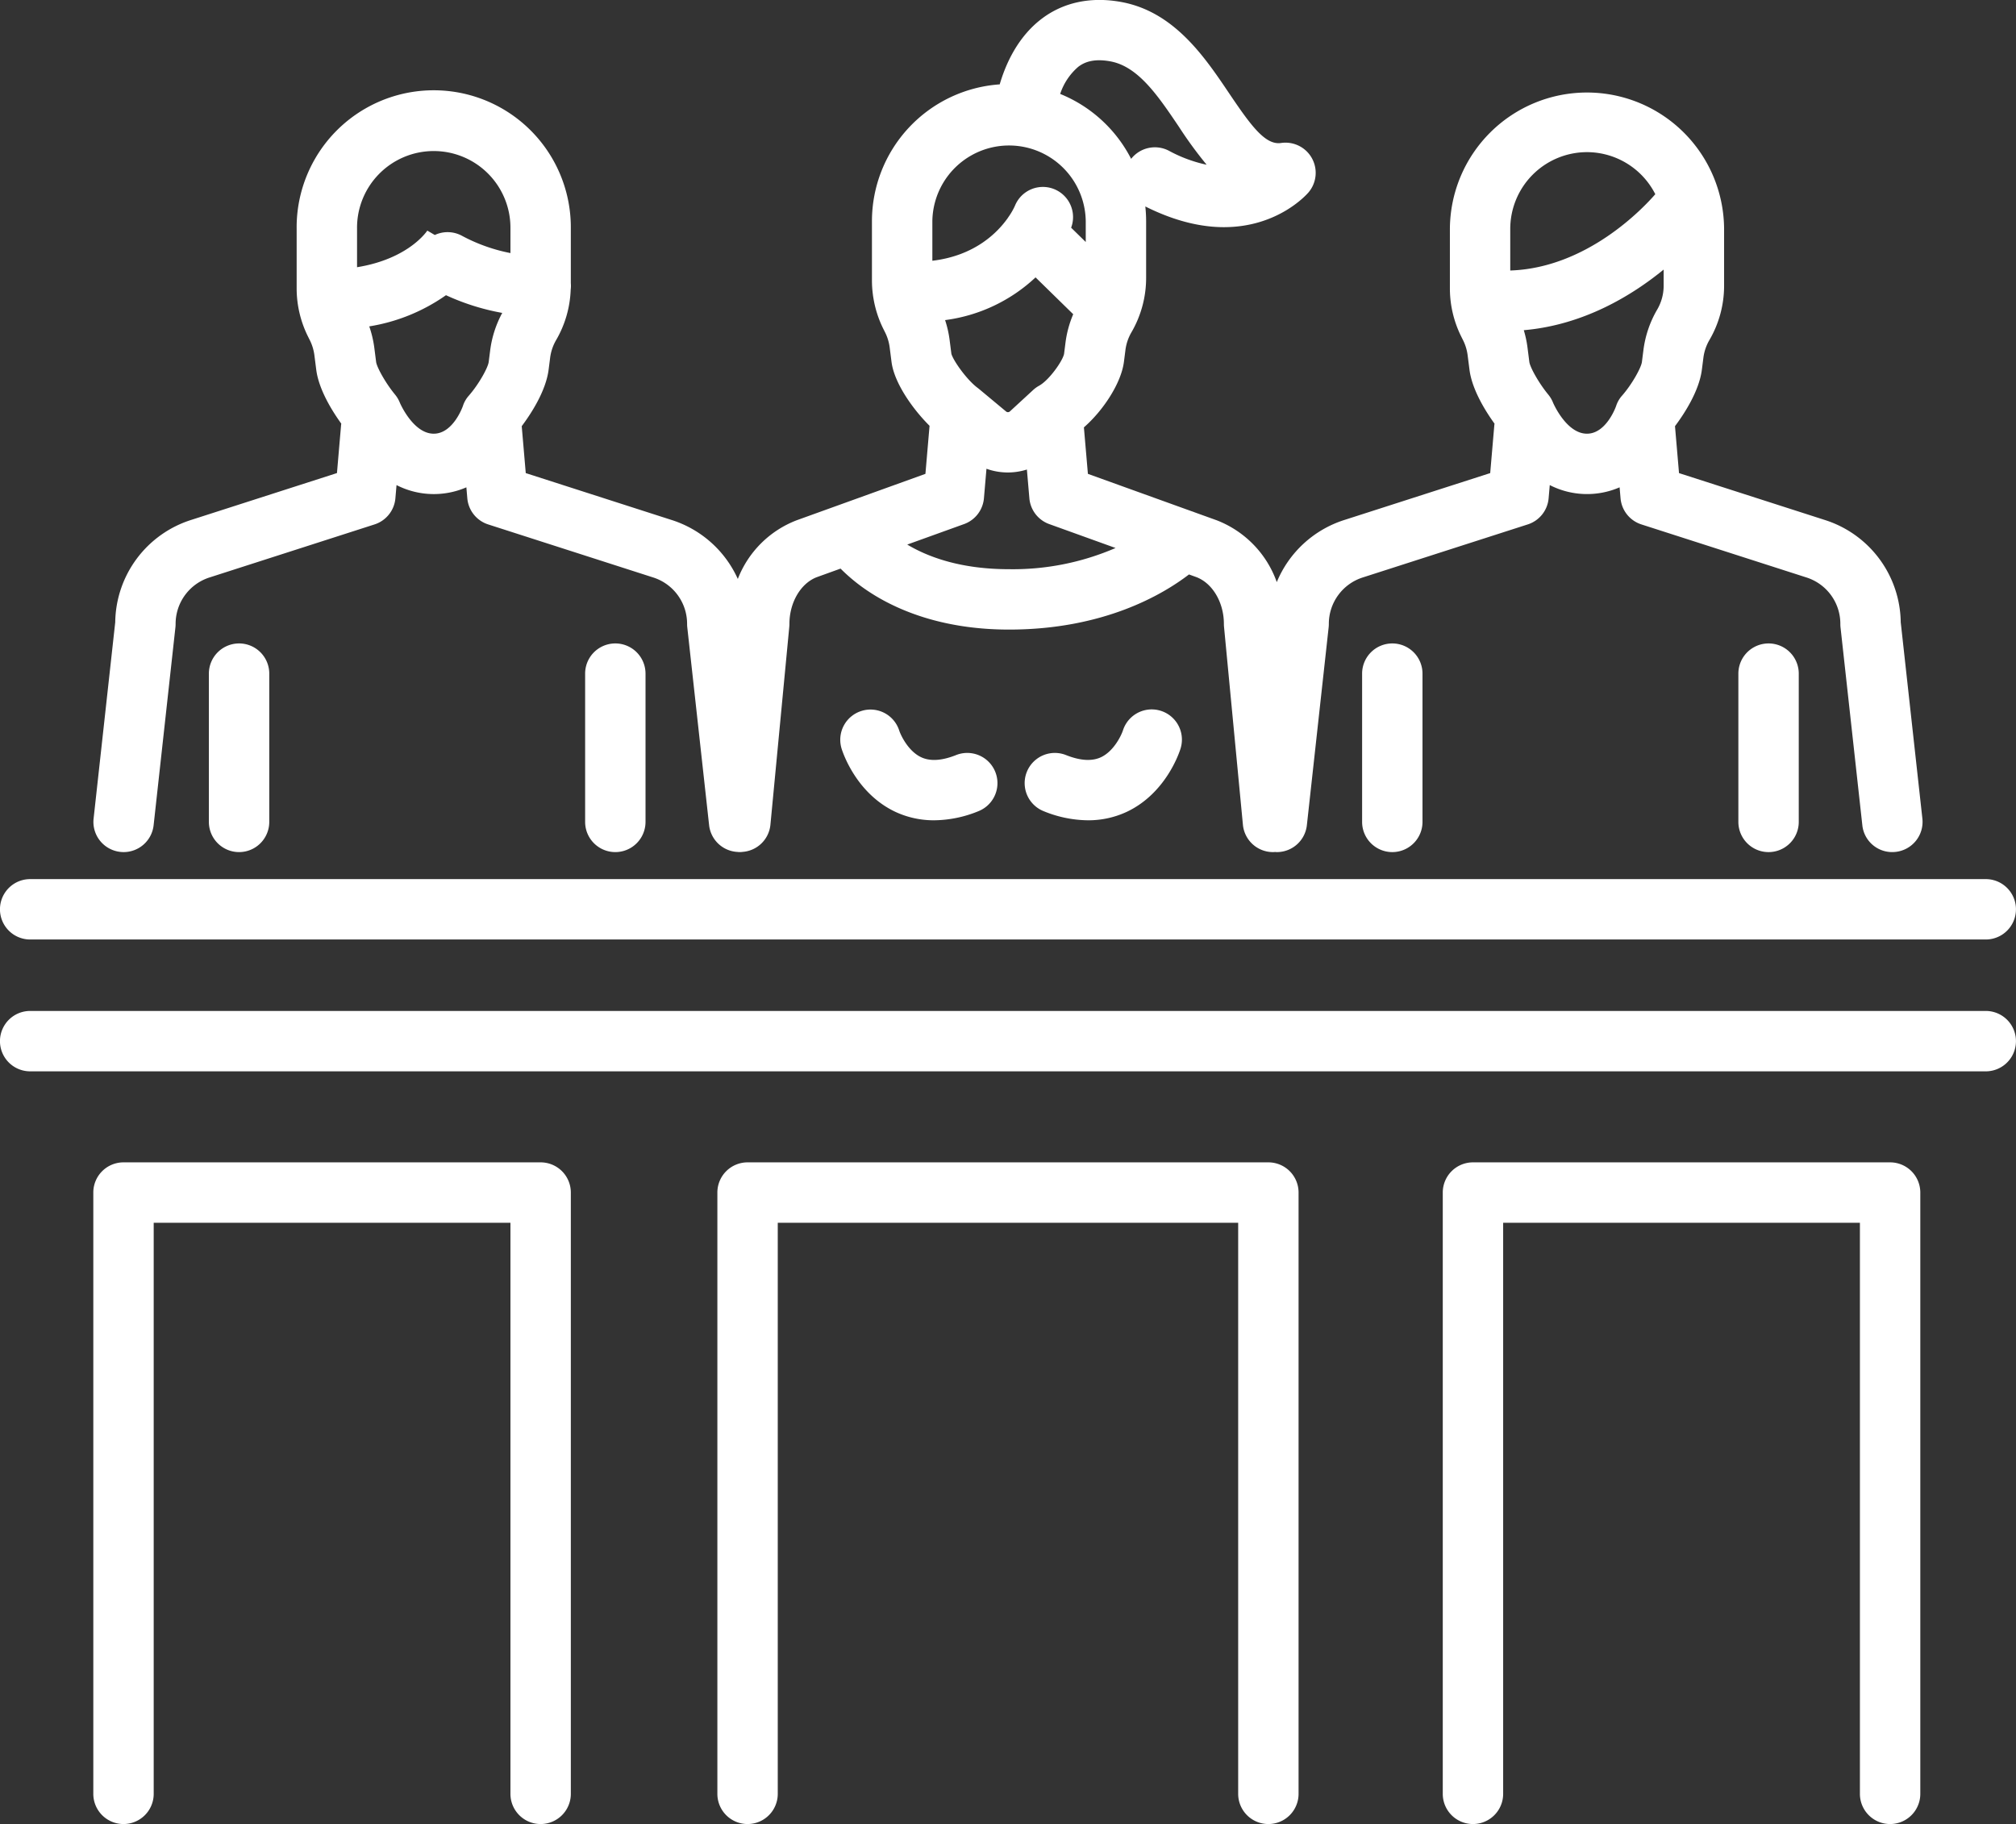 <svg xmlns="http://www.w3.org/2000/svg" width="500.752" height="453.09" viewBox="0 0 500.752 453.09">
  <rect x="0" y="0" width="500.752" height="453.09" fill="#333333" stroke="none"/>
  <defs>
    <style>
      .cls-1 {
        fill: #fff;
        fill-rule: evenodd;
      }
    </style>
  </defs>
  <path id="I02.svg" class="cls-1" d="M1067.93,1072.37H582.18a7.5,7.5,0,1,1,0-15h485.75A7.5,7.5,0,1,1,1067.93,1072.37Zm-46.45-66.04v36.83a7.5,7.5,0,1,1-15,0v-36.83A7.5,7.5,0,0,1,1021.48,1006.33Zm-100.959-7.5a7.5,7.5,0,0,1,7.5,7.5v36.83a7.5,7.5,0,0,1-15,0v-36.83A7.5,7.5,0,0,1,920.521,998.831Zm-81.044,27.729c3.509,1.4,6.418,1.58,8.648.55,3.157-1.46,5.03-5.3,5.485-6.66a7.5,7.5,0,1,1,14.3,4.54c-0.35,1.12-3.692,11.07-13.262,15.63a22.509,22.509,0,0,1-9.718,2.14,29.578,29.578,0,0,1-11-2.26A7.5,7.5,0,0,1,839.477,1026.56Zm-50.812-10.96a7.484,7.484,0,0,1,9.376,4.86c0.462,1.37,2.334,5.19,5.483,6.65,2.231,1.04,5.139.85,8.647-.55a7.5,7.5,0,0,1,5.546,13.94,29.567,29.567,0,0,1-11,2.26,22.5,22.5,0,0,1-9.715-2.14c-9.571-4.56-12.914-14.51-13.264-15.63A7.5,7.5,0,0,1,788.665,1015.6Zm-53.637-9.27v36.83a7.5,7.5,0,0,1-15,0v-36.83A7.5,7.5,0,0,1,735.028,1006.33Zm-100.957-7.5a7.5,7.5,0,0,1,7.5,7.5v36.83a7.5,7.5,0,0,1-15,0v-36.83A7.5,7.5,0,0,1,634.071,998.831Zm411.469,51.779a7.448,7.448,0,0,1-8.27-6.63l-5.42-49.169a7.485,7.485,0,0,1-.04-0.821,12.081,12.081,0,0,0-8.47-11.562l-40.95-13.163a7.5,7.5,0,0,1-5.177-6.5l-0.234-2.712a20.332,20.332,0,0,1-17.347-.559l-0.282,3.271a7.5,7.5,0,0,1-5.177,6.5L913.25,982.419a12.093,12.093,0,0,0-8.494,11.571,7.488,7.488,0,0,1-.045.821L899.3,1043.98a7.5,7.5,0,0,1-7.447,6.68c-0.151,0-.3-0.02-0.456-0.03a4.664,4.664,0,0,1-.526.03,7.5,7.5,0,0,1-7.457-6.79L878.723,994.7c-0.022-.237-0.034-0.474-0.034-0.712,0-5.375-2.85-10.174-6.932-11.669l-1.739-.626c-6.517,5-21.216,13.694-44.7,13.694-17.041,0-28.389-5.158-34.908-9.485a44.36,44.36,0,0,1-6.939-5.662l-5.8,2.092c-4.048,1.482-6.9,6.281-6.9,11.656,0,0.238-.012.475-0.034,0.712l-4.686,49.168a7.484,7.484,0,0,1-6.932,6.74H759.1a0.074,0.074,0,0,1-.045.01c-0.153.01-.3,0.04-0.455,0.04-0.058,0-.118-0.01-0.177-0.01s-0.1.01-.154,0.01c-0.116,0-.226-0.03-0.341-0.03h-0.048a0.066,0.066,0,0,0-.042-0.01,7.483,7.483,0,0,1-7.015-6.64L745.4,994.811a7.488,7.488,0,0,1-.045-0.821,12.084,12.084,0,0,0-8.465-11.562L695.94,969.265a7.5,7.5,0,0,1-5.178-6.5l-0.233-2.712a20.334,20.334,0,0,1-17.348-.559l-0.281,3.271a7.5,7.5,0,0,1-5.178,6.5L626.8,982.419a12.1,12.1,0,0,0-8.493,11.571,7.248,7.248,0,0,1-.045.821l-5.416,49.169a7.5,7.5,0,0,1-7.446,6.68,7.779,7.779,0,0,1-.83-0.05,7.491,7.491,0,0,1-6.634-8.27l5.375-48.794a27.024,27.024,0,0,1,18.929-25.417l36.144-11.618,1.024-11.913c0.011-.124.034-0.245,0.05-0.367-2.225-3.078-5.588-8.428-6.223-13.416l-0.455-3.572a11.7,11.7,0,0,0-1.145-3.761l-0.442-.885a26.857,26.857,0,0,1-2.82-11.951v-14.8a34.052,34.052,0,1,1,68.1,0v13.5c0,0.015,0,.029.006,0.045a7.514,7.514,0,0,1-.037,1.547,26.752,26.752,0,0,1-3.609,12.521,11.664,11.664,0,0,0-1.5,4.426l-0.374,2.936c-0.678,5.326-4.374,10.965-6.679,14.039l1,11.657,36.173,11.628a26.986,26.986,0,0,1,16.5,14.667,25.472,25.472,0,0,1,14.6-14.57l32-11.538,1.026-11.936c-4.157-4.132-8.776-10.619-9.446-15.875l-0.456-3.571a11.718,11.718,0,0,0-1.143-3.763l-0.441-.881a26.873,26.873,0,0,1-2.494-7.857c-0.037-.2-0.068-0.4-0.089-0.61a26.615,26.615,0,0,1-.24-3.488v-14.8a34.09,34.09,0,0,1,31.735-33.965c1.48-5.055,4.478-11.817,10.5-16.349,5.411-4.071,12.234-5.491,19.73-4.106,13.116,2.422,20.672,13.64,26.743,22.654,5.443,8.079,9.009,12.939,12.9,12.362a7.5,7.5,0,0,1,6.822,12.28c-0.418.491-7.57,8.627-21.006,8.628-5.472,0-12-1.377-19.522-5.141a34.146,34.146,0,0,1,.2,3.637v14.143a26.756,26.756,0,0,1-1.992,10.107l-0.041.108a26.722,26.722,0,0,1-1.607,3.25,11.658,11.658,0,0,0-1.5,4.426l-0.375,2.939c-0.652,5.12-4.967,11.913-9.94,16.262l0.993,11.547,25.741,9.279a7.387,7.387,0,0,1,.733.265l5.5,1.981a25.633,25.633,0,0,1,14.942,15.369,27.014,27.014,0,0,1,16.867-15.463l36.144-11.618,1.024-11.913c0.011-.125.034-0.245,0.05-0.367-2.224-3.078-5.588-8.428-6.223-13.416l-0.455-3.572a11.721,11.721,0,0,0-1.144-3.761l-0.443-.885a26.867,26.867,0,0,1-2.821-11.951v-14.8a34.055,34.055,0,0,1,68.109,0v14.142a26.729,26.729,0,0,1-3.645,13.466,11.664,11.664,0,0,0-1.5,4.426l-0.374,2.936c-0.68,5.327-4.374,10.965-6.678,14.039l1,11.657,36.17,11.628a27,27,0,0,1,18.9,25.407l5.38,48.794A7.5,7.5,0,0,1,1045.54,1050.61ZM667.658,925.348l0.455,3.572c0.182,1.308,2.319,5.211,4.7,8.093a7.482,7.482,0,0,1,1.2,2.039c0.013,0.029,3.285,7.678,8.407,7.678,4.841,0,7.216-6.789,7.24-6.857a7.18,7.18,0,0,1,1.485-2.6c2.434-2.771,4.744-6.912,4.929-8.358l0.374-2.937a26.531,26.531,0,0,1,2.992-9.251,57.47,57.47,0,0,1-13.976-4.4,45.62,45.62,0,0,1-19.058,7.746A26.633,26.633,0,0,1,667.658,925.348Zm33.817-29.5a19.052,19.052,0,1,0-38.1,0v9.529c12.775-2.066,17.324-8.88,17.538-9.212l-0.075.124,1.849,1.085a7.481,7.481,0,0,1,6.716.18,42.632,42.632,0,0,0,12.075,4.308v-6.014ZM855.65,878.46a7.5,7.5,0,0,1,9.384-2.012,34.86,34.86,0,0,0,9.371,3.473,102.214,102.214,0,0,1-6.865-9.392c-5.2-7.716-10.108-15-17.028-16.283-4.463-.826-6.7.372-7.988,1.343a15.088,15.088,0,0,0-4.5,6.743A34.243,34.243,0,0,1,855.65,878.46Zm-11.275,20.655v-5.2a19.052,19.052,0,0,0-38.1,0v9.856c10.587-1.251,16.223-7.039,18.768-10.659,0.1-.166.213-0.323,0.326-0.482a16.951,16.951,0,0,0,1.408-2.492,7.492,7.492,0,0,1,13.968,5.421Zm-34.936,19.4a26.654,26.654,0,0,1,1.118,4.9L811,926.88c0.467,1.7,3.819,6.465,6.534,8.478,0.112,0.083.222,0.169,0.329,0.259l6.727,5.6a0.721,0.721,0,0,0,.945-0.024l5.781-5.323a7.517,7.517,0,0,1,1.457-1.049c2.51-1.384,5.847-6.131,6.215-7.9l0.364-2.868a26.537,26.537,0,0,1,1.911-7l-9.355-9.151A40.5,40.5,0,0,1,809.439,918.514ZM835.3,969.18a7.5,7.5,0,0,1-4.928-6.413l-0.614-7.138a15.682,15.682,0,0,1-10.042-.191l-0.63,7.329a7.5,7.5,0,0,1-4.929,6.413l-14.119,5.09c5.217,3.119,13.334,6.119,25.282,6.119a64.23,64.23,0,0,0,26.461-5.268Zm133.571-92.387a19.074,19.074,0,0,0-19.053,19.052v10.348c19.017-.622,33.007-15.472,36.028-18.954A19.059,19.059,0,0,0,968.874,876.793Zm19.051,29.169c-7.885,6.446-19.9,13.775-34.739,15.059a26.707,26.707,0,0,1,.922,4.327l0.455,3.572c0.182,1.308,2.32,5.211,4.7,8.093a7.5,7.5,0,0,1,1.2,2.039c0.012,0.03,3.285,7.678,8.406,7.678,4.842,0,7.217-6.789,7.24-6.857a7.194,7.194,0,0,1,1.485-2.6c2.434-2.77,4.744-6.912,4.929-8.36l0.374-2.935a26.578,26.578,0,0,1,3.426-10.087,11.744,11.744,0,0,0,1.6-5.909v-4.025ZM582.18,1090.12h485.75a7.5,7.5,0,1,1,0,15H582.18A7.5,7.5,0,1,1,582.18,1090.12Zm23.185,37.61h103.61a7.494,7.494,0,0,1,7.5,7.5v149.36a7.5,7.5,0,0,1-15,0V1142.73h-88.61v141.86a7.5,7.5,0,0,1-15,0V1135.23A7.494,7.494,0,0,1,605.365,1127.73Zm155.01,0H889.738a7.494,7.494,0,0,1,7.5,7.5v149.36a7.5,7.5,0,0,1-15,0V1142.73H767.875v141.86a7.5,7.5,0,0,1-15,0V1135.23A7.494,7.494,0,0,1,760.375,1127.73Zm180.18,0H1044.17a7.5,7.5,0,0,1,7.5,7.5v149.36a7.5,7.5,0,1,1-15,0V1142.73H948.055v141.86a7.5,7.5,0,0,1-15,0V1135.23A7.5,7.5,0,0,1,940.555,1127.73Z" transform="translate(-574.688 -839)"/>
</svg>

